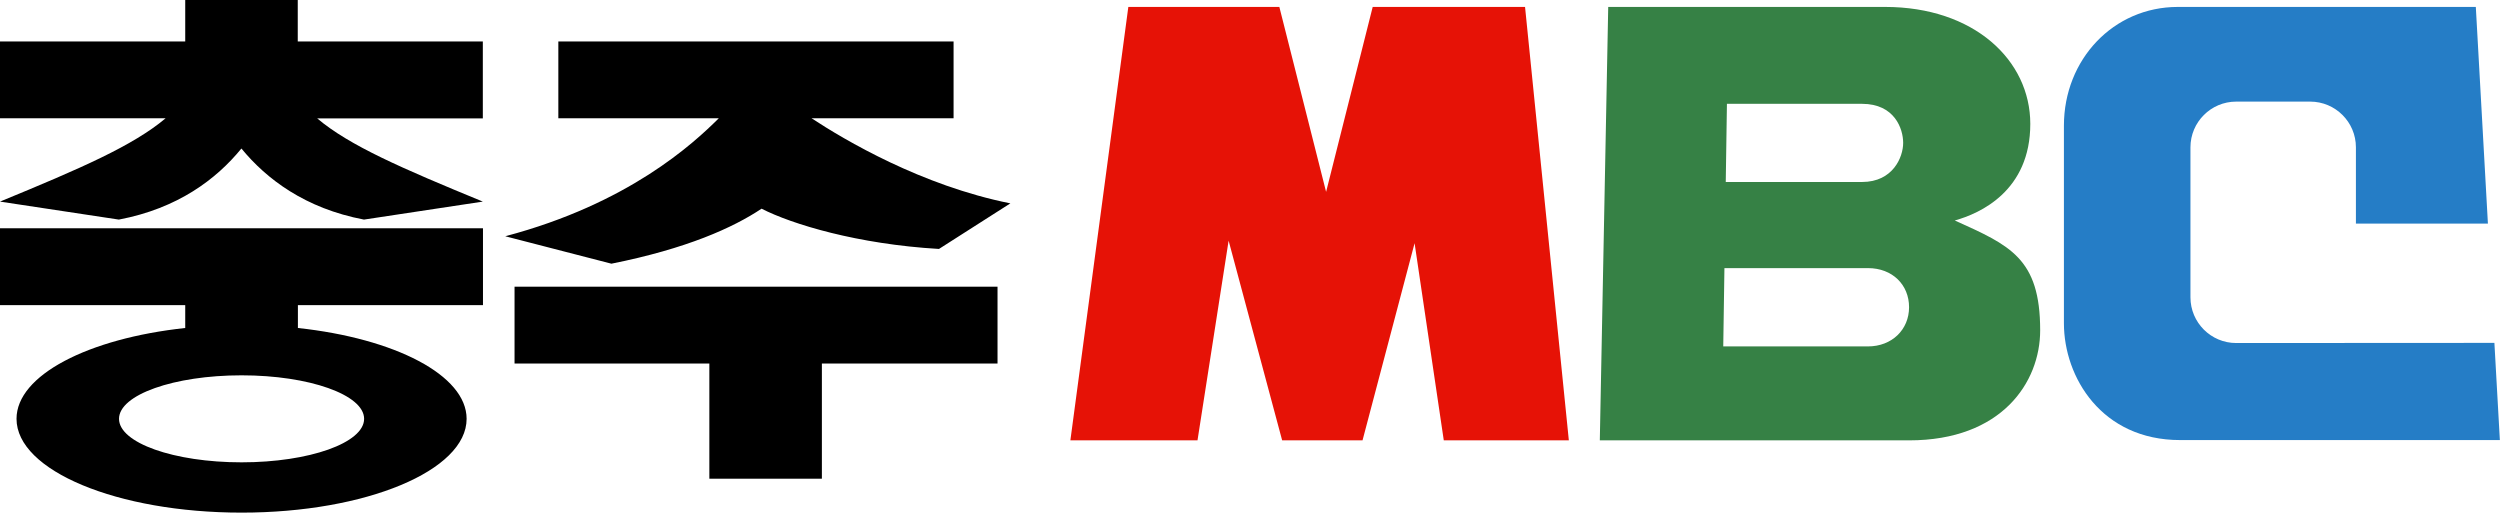 <?xml version="1.0" encoding="utf-8"?>
<!-- Generator: Adobe Illustrator 23.0.3, SVG Export Plug-In . SVG Version: 6.00 Build 0)  -->
<svg version="1.1"
	 id="svg2" xmlns:cc="http://creativecommons.org/ns#" xmlns:dc="http://purl.org/dc/elements/1.1/" xmlns:inkscape="http://www.inkscape.org/namespaces/inkscape" xmlns:rdf="http://www.w3.org/1999/02/22-rdf-syntax-ns#" xmlns:sodipodi="http://sodipodi.sourceforge.net/DTD/sodipodi-0.dtd" xmlns:svg="http://www.w3.org/2000/svg"
	 xmlns="http://www.w3.org/2000/svg" xmlns:xlink="http://www.w3.org/1999/xlink" x="0px" y="0px" viewBox="0 0 1695.2 347.6"
	 style="enable-background:new 0 0 1695.2 347.6;" xml:space="preserve">
<style type="text/css">
	.st0{fill:#E61206;}
	.st1{fill:#368145;}
	.st2{fill:#257DC6;}
</style>
<g>
	<g>
		<path d="M327.5,28.1H201.9V0h-76.3v28.1H0v52.1h112.3C90.3,98.7,55.2,114,0,136.7l80.6,12.2c40-7.6,66.1-27.4,83.1-48.2
			c17,20.7,43.2,40.6,83.1,48.2l80.6-12.2c-55.2-22.7-90.3-37.9-112.3-56.4h112.3V28.1z"/>
		<path d="M327.5,206.9v-52.1H0v52.1h125.6v15.5c-65.8,7.1-114.4,32-114.4,61.6c0,35.1,68.3,63.6,152.6,63.6s152.6-28.5,152.6-63.6
			c0-29.6-48.6-54.5-114.4-61.6v-15.5H327.5z M246.9,284c0,16.3-37.2,29.5-83.1,29.5c-45.9,0-83.1-13.2-83.1-29.5
			c0-16.3,37.2-29.5,83.1-29.5C209.7,254.5,246.9,267.7,246.9,284z"/>
	</g>
	<g>
		<path d="M685.1,137.9c-60.4-12.1-112.4-43-134.8-57.7h96.3V28.1h-268v52.1h108.8c-17.3,17.2-61.2,57.9-144.8,80l72,18.6
			c51-10.2,82.5-24.4,101.8-37.3c20.7,10.6,65.3,24.1,120.3,27.3L685.1,137.9z"/>
		<polygon points="676.4,194.4 348.9,194.4 348.9,246.5 481,246.5 481,324.6 557.3,324.6 557.3,246.5 676.4,246.5 		"/>
	</g>
</g>
<g>
	<path class="st0" d="M1063.8,298.6L1034.1,4.7c-5.4,0-103.3,0-103.3,0l-31.6,125.4L867.5,4.7H765.1l-39.3,293.9H812l21.1-135.4
		l36.3,135.4h54.5l35.3-133.7L979,298.6H1063.8z"/>
	<path class="st1" d="M1325.5,149.5c17.3-4.8,51.2-20.1,51.2-65.5c0-43.2-38.2-79.3-98.5-79.3h-187.7l-5.7,293.9h209.7
		c62.8,0,88.9-39.3,88.9-74.6C1383.4,175,1362.9,166.4,1325.5,149.5z M1171,70.4h91.6c22.1,0,27.9,16.9,27.9,26.5
		s-6.9,26.5-27.9,26.5h-92.4L1171,70.4z M1266.6,234.9h-98.1l0.8-53.1h97.3c16.7,0,27.9,11.4,27.9,26.5
		C1294.5,223.5,1282.9,234.9,1266.6,234.9z"/>
	<path class="st2" d="M1516.3,232.6c-17.1,0-31-13.9-31-31V99.9c0-17.1,13.9-31,31-31h50.2c17.1,0,31,13.9,31,31v51.7h89.5
		l-8.2-146.9h-202.1c-43.6,0-77.2,35.6-77.2,80.5v134c0,36.6,25.6,79.2,78.8,79.2h216.8l-3.7-65.9L1516.3,232.6L1516.3,232.6z"/>
</g>
</svg>
